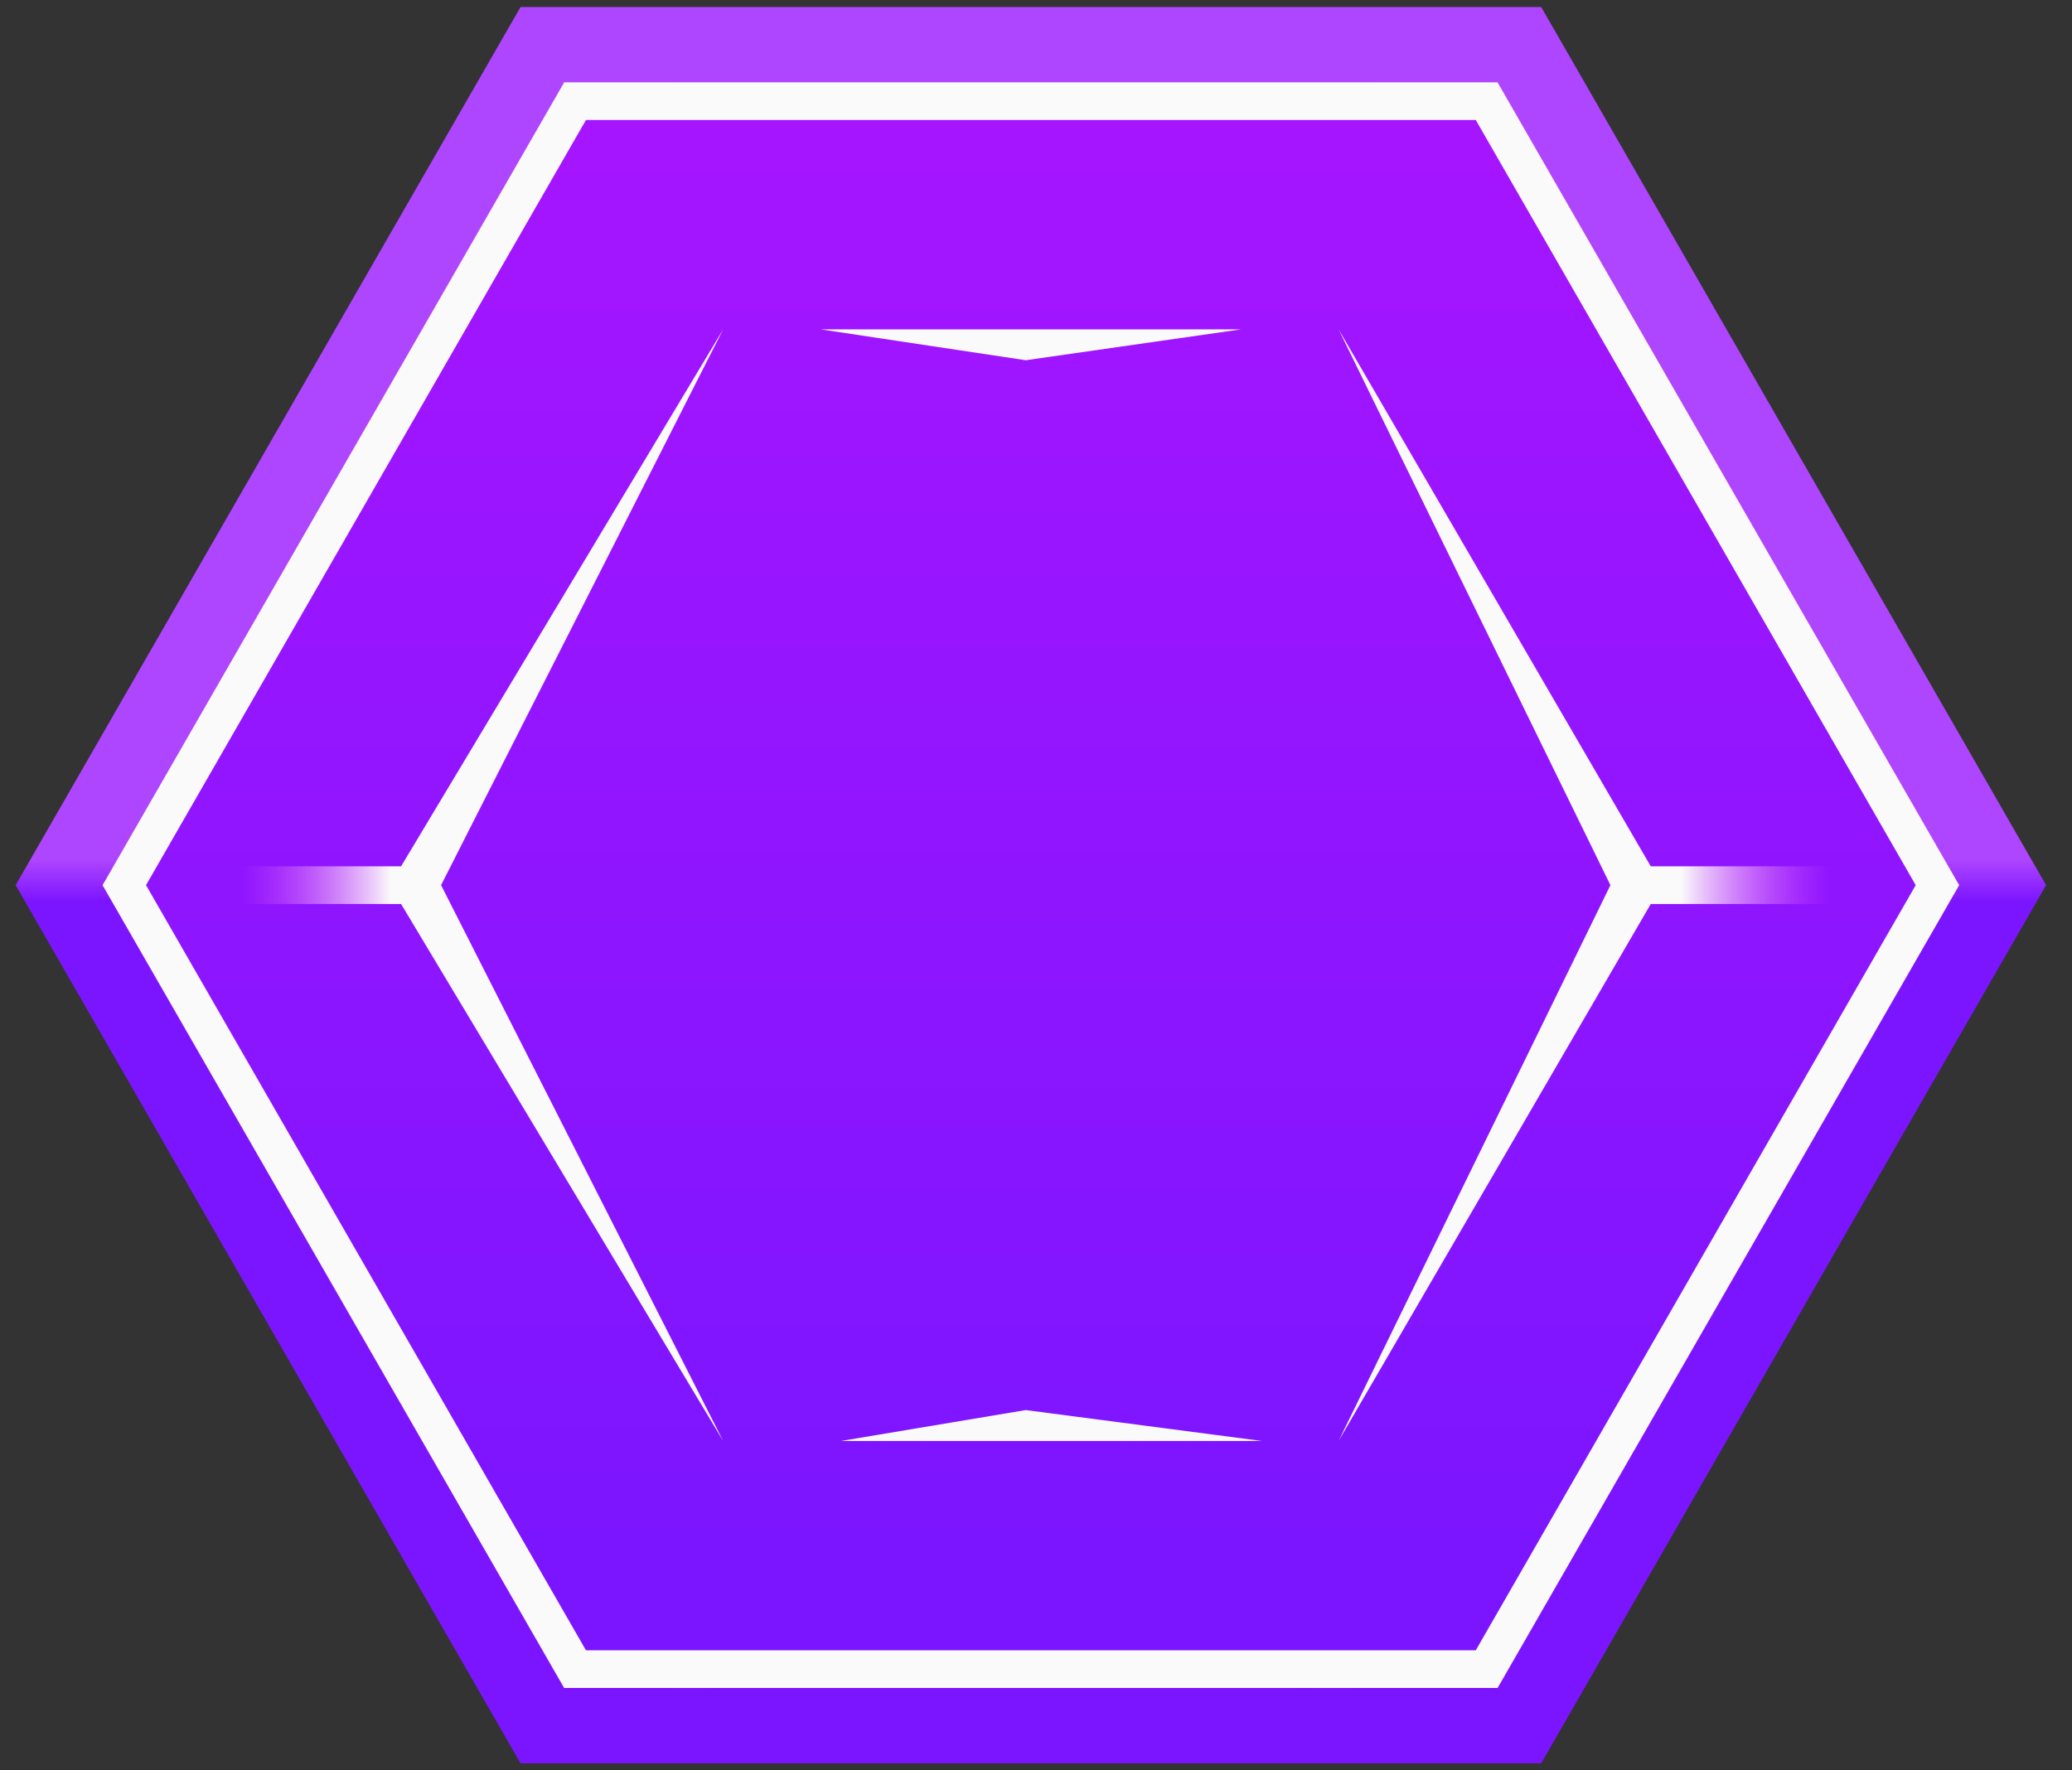 <svg viewBox="0 0 110 94" fill="none" xmlns="http://www.w3.org/2000/svg"><rect x="0" y="0" width="110" height="94" fill="#333333" stroke="none"/><path d="M29.95 2.372H28.793L28.216 3.375L3.711 46.003L3.138 47L3.711 47.997L28.216 90.625L28.793 91.628H29.95H79.505H80.662L81.239 90.625L105.744 47.997L106.317 47L105.744 46.003L81.239 3.375L80.662 2.372H79.505H29.95Z" fill="url(#button-circle-notification-hover-paint0_linear_545_215200)" stroke="url(#button-circle-notification-hover-paint1_linear_545_215200)" stroke-width="4"></path><path fill-rule="evenodd" clip-rule="evenodd" d="M29.95 4.372L5.445 47H21.237L38.384 17.492L29.95 4.372Z" fill="#FF5C7A"></path><path fill-rule="evenodd" clip-rule="evenodd" d="M29.95 4.372L5.445 47H21.237L38.384 17.492L29.95 4.372Z" fill="url(#button-circle-notification-hover-paint2_linear_545_215200)"></path><path fill-rule="evenodd" clip-rule="evenodd" d="M29.95 89.628L5.445 47H21.237L38.384 76.508L29.95 89.628Z" fill="#EC4665"></path><path fill-rule="evenodd" clip-rule="evenodd" d="M29.95 89.628L5.445 47H21.237L38.384 76.508L29.95 89.628Z" fill="url(#button-circle-notification-hover-paint3_linear_545_215200)"></path><path fill-rule="evenodd" clip-rule="evenodd" d="M79.505 4.372L104.01 47H88.218L71.071 17.492L79.505 4.372Z" fill="#FF5C7A"></path><path fill-rule="evenodd" clip-rule="evenodd" d="M79.505 4.372L104.01 47H88.218L71.071 17.492L79.505 4.372Z" fill="url(#button-circle-notification-hover-paint4_linear_545_215200)"></path><path fill-rule="evenodd" clip-rule="evenodd" d="M79.505 89.628L104.01 47H88.218L71.071 76.508L79.505 89.628Z" fill="#EC4665"></path><path fill-rule="evenodd" clip-rule="evenodd" d="M79.505 89.628L104.01 47H88.218L71.071 76.508L79.505 89.628Z" fill="url(#button-circle-notification-hover-paint5_linear_545_215200)"></path><path d="M29.95 4.372L38.384 17.492H71.071L79.505 4.372H29.95Z" fill="#FAFAFA" fill-opacity="0.4"></path><path d="M29.95 4.372L38.384 17.492H71.071L79.505 4.372H29.95Z" fill="url(#button-circle-notification-hover-paint6_linear_545_215200)" fill-opacity="0.3"></path><path d="M29.95 89.631L38.384 76.512H71.071L79.505 89.631H29.95Z" fill="#CB2040"></path><path d="M29.95 89.631L38.384 76.512H71.071L79.505 89.631H29.95Z" fill="url(#button-circle-notification-hover-paint7_linear_545_215200)" fill-opacity="0.4"></path><mask id="button-circle-notification-hover-mask0_545_215200" style="mask-type:alpha" maskUnits="userSpaceOnUse" x="21" y="17" width="68" height="60"><path d="M71.097 17.488H38.386L21.237 47L38.384 76.512H71.064L88.218 47L71.097 17.488Z" fill="#FF5C7A"></path></mask><g mask="url(#button-circle-notification-hover-mask0_545_215200)"><path d="M71.43 17.488H37.481L20.693 47L37.481 76.512H71.43L88.218 47L71.43 17.488Z" fill="#FF5C7A"></path><path opacity="0.1" d="M21.237 3.279L-21.783 78.698H10.346L53.366 3.279H21.237Z" fill="#FAFAFA"></path><path opacity="0.1" d="M93.118 3.279L50.099 78.698H82.227L125.247 3.279H93.118Z" fill="#FAFAFA"></path></g><g style="mix-blend-mode:color"><path d="M79.505 4.372H29.95L5.445 47L29.95 89.628H79.505L104.01 47L79.505 4.372Z" fill="url(#button-circle-notification-hover-paint8_linear_545_215200)"></path></g><path opacity="0.4" d="M79.505 4.372H29.95L5.445 47L29.95 89.628H79.505L104.01 47L79.505 4.372Z" fill="url(#button-circle-notification-hover-paint9_linear_545_215200)"></path><path d="M65.891 17.488H43.564L54.455 19.128L65.891 17.488Z" fill="#FAFAFA"></path><path d="M66.98 76.512H44.653L54.455 74.872L66.98 76.512Z" fill="#FAFAFA"></path><path d="M20.693 47L38.391 17.488L23.416 47L38.391 76.512L20.693 47Z" fill="#FAFAFA"></path><path d="M22.871 47L11.98 47" stroke="url(#button-circle-notification-hover-paint10_linear_545_215200)" stroke-width="2"></path><path d="M87.128 47L98.019 47" stroke="url(#button-circle-notification-hover-paint11_linear_545_215200)" stroke-width="2"></path><path d="M88.218 47L71.064 17.488L85.495 47L71.064 76.512L88.218 47Z" fill="#FAFAFA"></path><path d="M6.599 47L30.529 5.372H78.926L102.856 47L78.926 88.628H30.529L6.599 47Z" stroke="#FAFAFA" stroke-width="2"></path><defs><linearGradient id="button-circle-notification-hover-paint0_linear_545_215200" x1="54.727" y1="4.372" x2="54.727" y2="89.628" gradientUnits="userSpaceOnUse"><stop offset="0.212" stop-color="#FF5C7A"></stop><stop offset="0.88" stop-color="#7C15FF"></stop></linearGradient><linearGradient id="button-circle-notification-hover-paint1_linear_545_215200" x1="54.727" y1="4.372" x2="54.727" y2="89.628" gradientUnits="userSpaceOnUse"><stop offset="0.484" stop-color="#AE45FF"></stop><stop offset="0.51" stop-color="#7C15FF"></stop></linearGradient><linearGradient id="button-circle-notification-hover-paint2_linear_545_215200" x1="34.307" y1="12.023" x2="12.958" y2="46.932" gradientUnits="userSpaceOnUse"><stop offset="0.223" stop-color="#FF5D7B" stop-opacity="0"></stop><stop offset="1" stop-color="#FB7690" stop-opacity="0.4"></stop></linearGradient><linearGradient id="button-circle-notification-hover-paint3_linear_545_215200" x1="34.307" y1="81.977" x2="12.958" y2="47.068" gradientUnits="userSpaceOnUse"><stop stop-color="#8F162D" stop-opacity="0.3"></stop><stop offset="1" stop-color="#EC4665" stop-opacity="0"></stop></linearGradient><linearGradient id="button-circle-notification-hover-paint4_linear_545_215200" x1="75.148" y1="12.023" x2="96.497" y2="46.932" gradientUnits="userSpaceOnUse"><stop offset="0.223" stop-color="#FF5D7B" stop-opacity="0"></stop><stop offset="1" stop-color="#FB7690" stop-opacity="0.4"></stop></linearGradient><linearGradient id="button-circle-notification-hover-paint5_linear_545_215200" x1="75.148" y1="81.977" x2="96.497" y2="47.068" gradientUnits="userSpaceOnUse"><stop stop-color="#8F162D" stop-opacity="0.3"></stop><stop offset="1" stop-color="#EC4665" stop-opacity="0"></stop></linearGradient><linearGradient id="button-circle-notification-hover-paint6_linear_545_215200" x1="34.851" y1="10.93" x2="74.604" y2="10.93" gradientUnits="userSpaceOnUse"><stop stop-color="#FAFAFA"></stop><stop offset="0.333" stop-color="#FAFAFA" stop-opacity="0"></stop><stop offset="0.656" stop-color="#FAFAFA" stop-opacity="0"></stop><stop offset="0.987" stop-color="#FAFAFA"></stop></linearGradient><linearGradient id="button-circle-notification-hover-paint7_linear_545_215200" x1="34.851" y1="83.07" x2="72.97" y2="83.07" gradientUnits="userSpaceOnUse"><stop stop-color="#8F162D"></stop><stop offset="0.479" stop-color="#8F162D" stop-opacity="0"></stop><stop offset="0.987" stop-color="#8F162D"></stop></linearGradient><linearGradient id="button-circle-notification-hover-paint8_linear_545_215200" x1="58.812" y1="-4.919" x2="58.812" y2="89.628" gradientUnits="userSpaceOnUse"><stop offset="0.121" stop-color="#A615FF"></stop><stop offset="0.92" stop-color="#7C15FF"></stop></linearGradient><linearGradient id="button-circle-notification-hover-paint9_linear_545_215200" x1="58.812" y1="-4.919" x2="58.812" y2="89.628" gradientUnits="userSpaceOnUse"><stop offset="0.121" stop-color="#A615FF"></stop><stop offset="0.92" stop-color="#7C15FF"></stop></linearGradient><linearGradient id="button-circle-notification-hover-paint10_linear_545_215200" x1="22.452" y1="47" x2="12.818" y2="47" gradientUnits="userSpaceOnUse"><stop offset="0.176" stop-color="#FAFAFA"></stop><stop offset="1" stop-color="#EB5CF2" stop-opacity="0"></stop></linearGradient><linearGradient id="button-circle-notification-hover-paint11_linear_545_215200" x1="87.547" y1="47" x2="97.182" y2="47" gradientUnits="userSpaceOnUse"><stop offset="0.176" stop-color="#FAFAFA"></stop><stop offset="1" stop-color="#EB5CF2" stop-opacity="0"></stop></linearGradient></defs></svg>